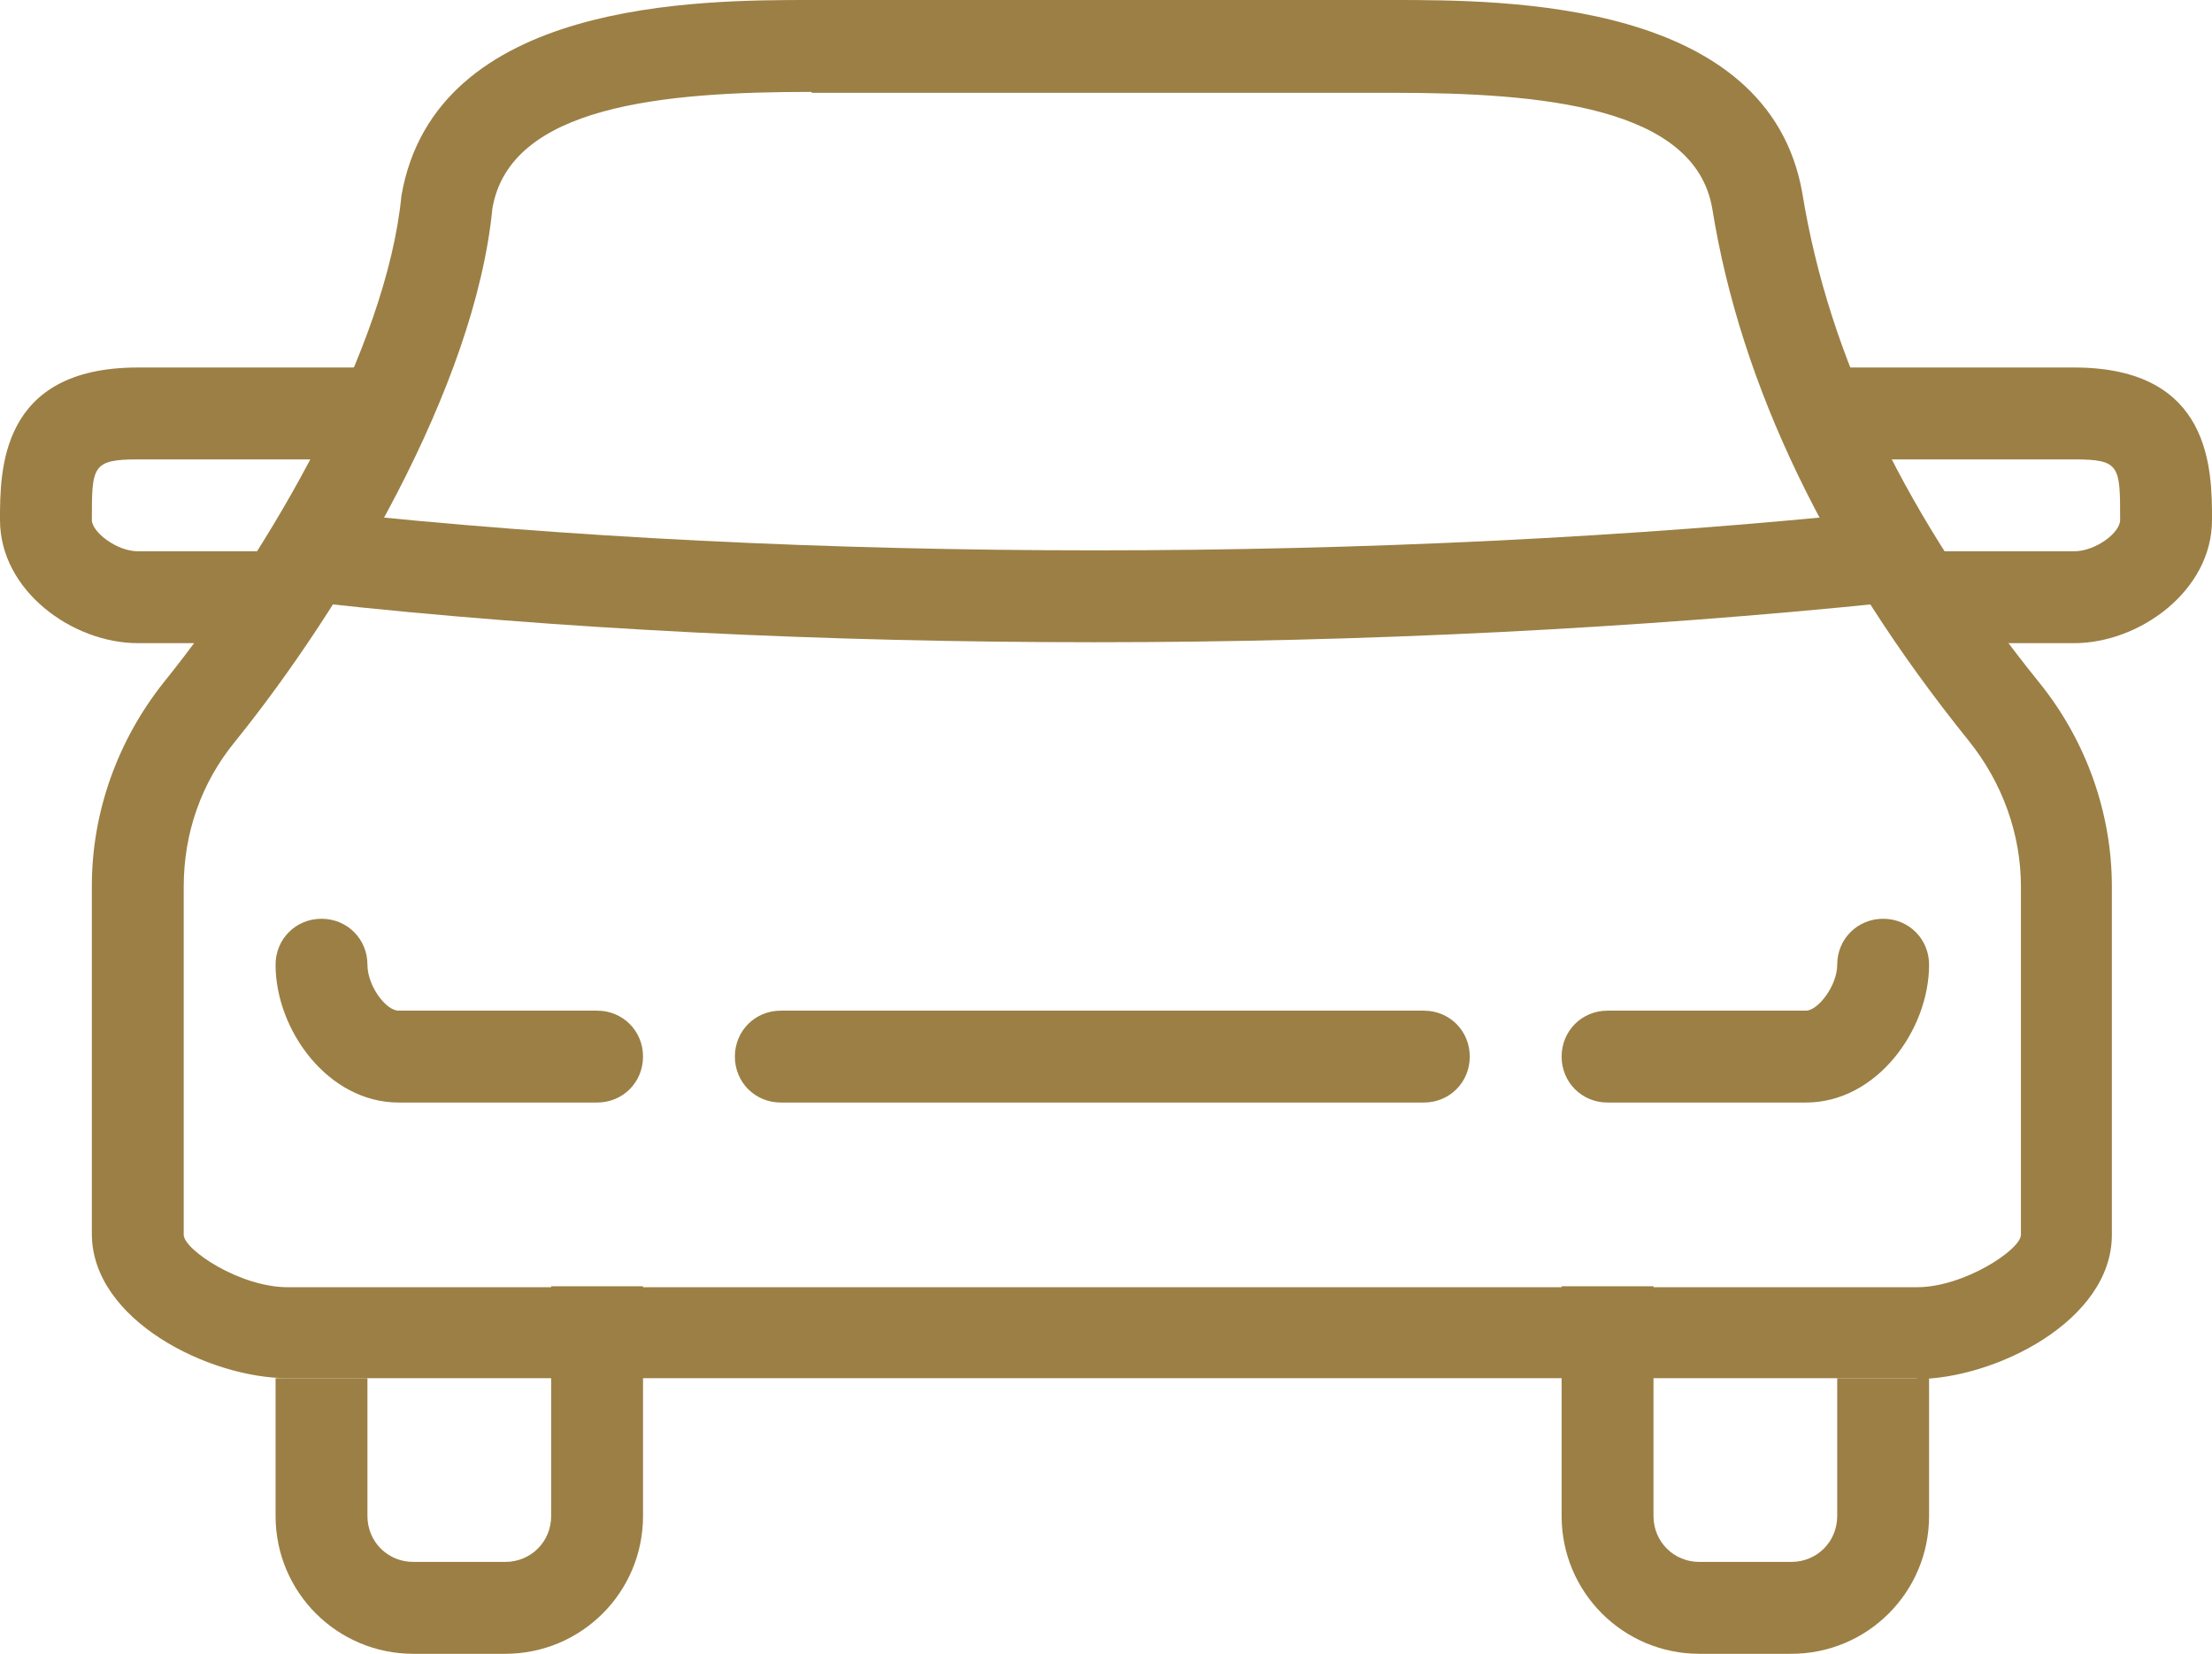 <?xml version="1.0" encoding="UTF-8"?><svg id="_イヤー_2" xmlns="http://www.w3.org/2000/svg" viewBox="0 0 24.08 18"><g id="transport"><g><path d="M11.92,6.99c-2.94,0-5.85-.14-8.47-.43l.11-.99c5.18,.56,11.5,.56,16.89,0l.1,.99c-2.73,.28-5.69,.43-8.63,.43Z" style="fill:#9b7f44;"/><path d="M19.5,18h-1c-.83,0-1.5-.67-1.5-1.5v-2.5h1v2.5c0,.28,.22,.5,.5,.5h1c.28,0,.5-.22,.5-.5v-1.5h1v1.5c0,.83-.67,1.5-1.5,1.5Z" style="fill:#9b7f44;"/><path d="M5.5,18h-1c-.83,0-1.5-.67-1.5-1.5v-1.5h1v1.5c0,.28,.22,.5,.5,.5h1c.28,0,.5-.22,.5-.5v-2.5h1v2.5c0,.83-.67,1.5-1.5,1.5Z" style="fill:#9b7f44;"/><path d="M15.5,12h-7c-.28,0-.5-.22-.5-.5s.22-.5,.5-.5h7c.28,0,.5,.22,.5,.5s-.22,.5-.5,.5Z" style="fill:#9b7f44;"/><path d="M6.5,12h-2.16c-.77,0-1.34-.79-1.34-1.5,0-.28,.22-.5,.5-.5s.5,.22,.5,.5c0,.23,.2,.5,.34,.5h2.16c.28,0,.5,.22,.5,.5s-.22,.5-.5,.5Z" style="fill:#9b7f44;"/><path d="M19.66,12h-2.16c-.28,0-.5-.22-.5-.5s.22-.5,.5-.5h2.16c.13,0,.34-.27,.34-.5,0-.28,.22-.5,.5-.5s.5,.22,.5,.5c0,.71-.57,1.5-1.34,1.5Z" style="fill:#9b7f44;"/><path d="M3,7H1.5c-.71,0-1.5-.57-1.5-1.34,0-.54,0-1.66,1.5-1.66h2.5v1H1.5c-.5,0-.5,.08-.5,.66,0,.13,.27,.34,.5,.34h1.5v1Z" style="fill:#9b7f44;"/><path d="M22.58,7h-1.58v-1h1.58c.23,0,.5-.2,.5-.34,0-.59,0-.66-.5-.66h-2.58v-1h2.58c1.5,0,1.5,1.12,1.5,1.66,0,.77-.79,1.34-1.5,1.34Z" style="fill:#9b7f44;"/><path d="M20.87,15H3.13c-.85,0-2.13-.63-2.13-1.57v-3.79c0-.8,.28-1.58,.78-2.21,1.17-1.45,2.43-3.65,2.59-5.3C4.74,0,7.61,0,8.83,0h6.33c1.23,0,4.09,0,4.46,2.1,.29,1.79,1.13,3.53,2.58,5.33,.51,.63,.79,1.42,.79,2.22v3.79c0,.94-1.28,1.57-2.13,1.57ZM8.83,1c-1.61,0-3.28,.15-3.47,1.27-.19,1.95-1.63,4.35-2.8,5.8-.37,.45-.56,1-.56,1.58v3.79c0,.16,.61,.57,1.13,.57H20.87c.51,0,1.13-.41,1.13-.57v-3.79c0-.57-.2-1.13-.57-1.59-1.54-1.91-2.48-3.86-2.79-5.79-.19-1.11-1.86-1.26-3.47-1.26h-6.33Z" style="fill:#9b7f44;"/></g></g></svg>